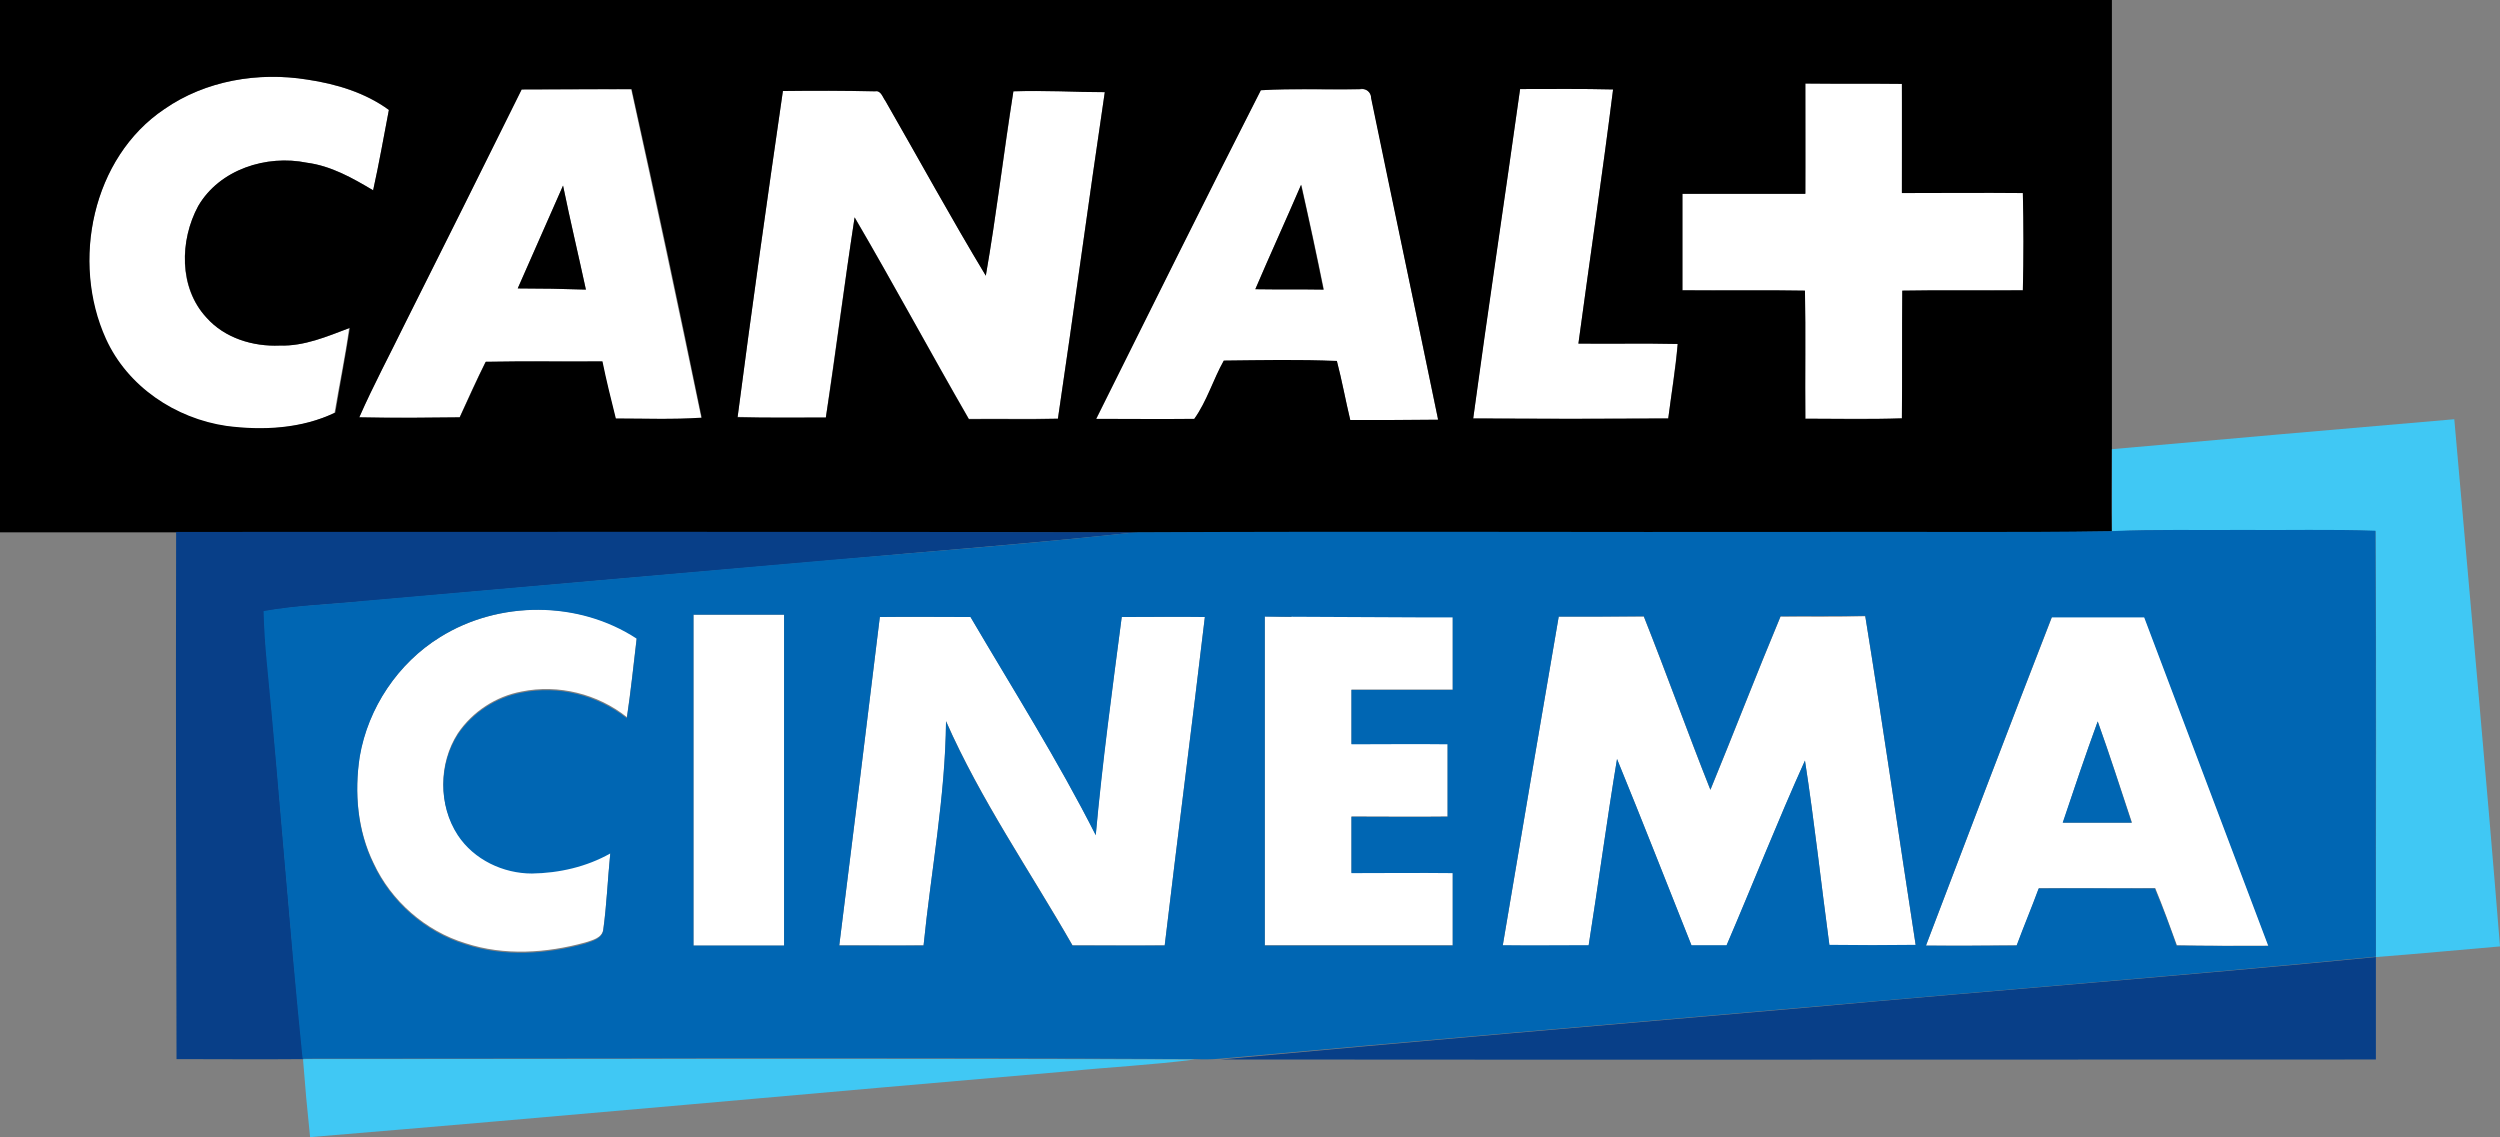 <?xml version="1.0" encoding="utf-8"?>
<!-- Generator: Adobe Illustrator 25.2.3, SVG Export Plug-In . SVG Version: 6.00 Build 0)  -->
<svg version="1.1" id="Layer_1" xmlns="http://www.w3.org/2000/svg" xmlns:xlink="http://www.w3.org/1999/xlink" x="0px" y="0px"
	 viewBox="0 0 634.5 288.6" style="enable-background:new 0 0 634.5 288.6;" xml:space="preserve">
<rect x="0" y="0" width="634.5" height="288.6" fill="#808080" stroke="none"/>
<style type="text/css">
	.st0{fill:#FFFFFF;}
	.st1{fill:#40C8F4;}
	.st2{fill:#083F88;}
	.st3{fill:#0066B3;}
</style>
<g id="_x23_ffffffff">
	<path class="st0" d="M41.7,27.7c10.5-7.3,23.9-9.5,36.3-7.5c7.3,1.1,14.6,3.3,20.7,7.7c-1.3,6.8-2.5,13.7-4,20.4
		c-5.2-3.1-10.6-6.2-16.8-7c-10.2-2.1-22.1,1.7-27.6,11c-4.7,8.7-5,20.8,2.1,28.3C57,85.8,64.2,88,71,87.7c6.2,0.2,12-2.3,17.6-4.4
		c-1,7.2-2.5,14.3-3.7,21.5c-8.5,4.1-18.3,4.6-27.6,3.4c-13-1.9-25.1-10.1-30.6-22.1C18,66.4,23.4,40,41.7,27.7z"/>
	<path class="st0" d="M458.2,21.2c8.2,0,16.3,0,24.5,0c0.1,9.2,0,18.5,0,27.7c10.2,0,20.4,0,30.7,0c0.2,8.2,0.2,16.4,0,24.7
		c-10.2,0.1-20.4-0.1-30.6,0.1c-0.1,10.8,0,21.6-0.1,32.4c-8.2,0.3-16.3,0.1-24.5,0.1c-0.1-10.8,0.1-21.6-0.1-32.5
		c-10.4-0.2-20.8,0-31.1-0.1c0-8.2,0-16.3,0-24.5c10.4-0.1,20.8,0,31.2,0C458.3,39.9,458.2,30.6,458.2,21.2z"/>
	<path class="st0" d="M132.4,22.7c9.3,0,18.6-0.1,27.8,0c6.1,27.7,12,55.5,17.8,83.4c-7.2,0.4-14.5,0.2-21.8,0.2
		c-1.2-4.8-2.4-9.6-3.4-14.5c-9.9,0-19.7-0.1-29.6,0.1c-2.3,4.6-4.5,9.4-6.6,14.1c-8.5,0.1-17,0.1-25.5,0c3.6-8.1,7.8-16,11.7-24
		C112.8,62.2,122.5,42.5,132.4,22.7 M142.9,47.1c-3.8,8.7-7.7,17.4-11.5,26.1c5.8,0,11.5,0.1,17.3,0.3
		C146.8,64.7,144.7,55.9,142.9,47.1z"/>
	<path class="st0" d="M198.7,23.1c7.8-0.1,15.6-0.1,23.4,0c1.5-0.3,1.9,1.5,2.6,2.4c8.5,14.8,16.7,29.8,25.5,44.4
		c2.7-15.5,4.6-31.2,7-46.8c7.7-0.3,15.5,0.2,23.2,0.2c-4.1,27.6-7.8,55.3-11.9,82.9c-7.5,0.2-15.1,0-22.6,0.1
		c-9.8-17-19.1-34.2-29-51.2c-2.6,16.9-4.8,33.9-7.3,50.8c-7.5,0-14.9,0.1-22.4-0.1C190.8,78.3,194.7,50.6,198.7,23.1z"/>
	<path class="st0" d="M320,22.9c8.3-0.5,16.7-0.1,25.1-0.2c1.7-0.4,3,0.7,3,2.4c5.6,27.2,11.3,54.3,16.9,81.5
		c-7.4,0.1-14.9,0-22.3,0.1c-1.2-5-2.1-10.1-3.4-15c-9.6-0.4-19.2-0.2-28.7-0.1c-2.7,4.8-4.2,10.4-7.5,14.8c-8.3,0.1-16.6,0-24.9,0
		C292,78.5,305.8,50.6,320,22.9 M318.6,73.4c5.8,0.1,11.6,0,17.4,0.1c-1.8-8.9-3.7-17.7-5.7-26.6C326.4,55.8,322.4,64.5,318.6,73.4z
		"/>
	<path class="st0" d="M373.9,106.2c3.7-27.9,8-55.7,11.9-83.6c7.9,0,15.8-0.1,23.6,0.1c-2.7,21.5-5.9,43-8.8,64.5
		c8.4,0.1,16.8-0.1,25.2,0.1c-0.6,6.3-1.6,12.6-2.4,18.9C406.9,106.4,390.4,106.4,373.9,106.2z"/>
	<path class="st0" d="M327.7,156.6c0.8-1.2,1.5-2.4,2.3-3.7c10.8,0.1,21.6,0,32.5,0.1c-0.1,0.9-0.3,2.7-0.4,3.6c2.2,0,4.4,0,6.6,0
		c0,6.1,0,12.3,0,18.4c-8.6,0-17.1,0-25.7,0c0,4.6,0,9.2,0,13.8c8.1,0,16.3-0.1,24.4,0c0,6.1,0,12.2,0,18.4c-8.1,0.1-16.3,0-24.4,0
		c0,4.8,0,9.6,0,14.3c8.6,0,17.1-0.1,25.7,0c0,6.1,0,12.3,0,18.4c-15.9,0-31.8,0-47.7,0c0-27.8,0-55.6,0-83.5
		C323.2,156.5,325.5,156.6,327.7,156.6z"/>
	<path class="st0" d="M111.7,161.7c14.9-9.3,35.1-9.3,49.9,0.1c-0.8,6.8-1.5,13.5-2.5,20.2c-7.4-5.9-17.4-8.4-26.7-6.5
		c-6.5,1.2-12.5,5.1-16.2,10.6c-4.9,7.6-5,18.1,0,25.6c4,6.2,11.4,9.7,18.8,9.7c6.9-0.1,13.8-1.6,19.9-5.1
		c-0.6,6.5-0.9,13.1-1.8,19.6c-0.3,2.2-2.8,2.7-4.6,3.3c-9.8,2.7-20.5,3.4-30.3,0.2c-10.2-3.1-18.9-10.7-23.4-20.4
		c-4.1-8.4-4.9-18-3.5-27.2C93.4,179.7,101,168.3,111.7,161.7z"/>
	<path class="st0" d="M176,156c7.7,0,15.3,0,23,0c0,28,0,56,0,84c-7.7,0-15.3,0-23,0C176,212,176,184,176,156z"/>
	<path class="st0" d="M223.3,156.6c7.7-0.1,15.3,0,23-0.1c10.8,18.4,22.2,36.4,31.8,55.4c1.6-18.5,4.2-36.9,6.6-55.4
		c7,0.1,14.1,0,21.1,0c-3.3,27.8-6.9,55.6-10.2,83.4c-7.8,0.1-15.6,0-23.4,0c-10.8-18.9-23.3-36.9-32.1-56.9
		c-0.1,19.1-3.8,37.9-5.7,56.9c-7.1,0.1-14.3,0-21.4,0C216.5,212.2,219.9,184.4,223.3,156.6z"/>
	<path class="st0" d="M395.6,156.5c7.2,0,14.4,0,21.6,0c5.8,14.6,11.1,29.4,16.9,44c6-14.6,11.7-29.4,17.8-44
		c7.2,0,14.3,0.1,21.5-0.1c4.5,27.8,8.5,55.7,12.8,83.5c-7.3,0-14.6,0.1-21.9,0c-2.1-15.6-3.8-31.3-6.2-46.8
		c-7,15.5-13.2,31.3-19.9,46.9c-3,0-5.9,0-8.9,0c-6.3-15.8-12.4-31.6-18.9-47.3c-2.6,15.7-4.7,31.5-7.2,47.3c-7.3,0-14.5,0-21.8,0
		C386.1,212.1,390.8,184.3,395.6,156.5z"/>
	<path class="st0" d="M488.8,240c10.6-27.9,21.2-55.7,32-83.4c7.8,0,15.7,0,23.5,0c10.5,27.8,21,55.6,31.5,83.4
		c-7.8,0-15.6,0.1-23.3-0.1c-1.8-4.9-3.5-9.7-5.5-14.5c-9.8,0.1-19.7,0-29.5,0c-1.8,4.9-3.8,9.7-5.6,14.5
		C504.1,240,496.4,240,488.8,240 M532.4,183.1c-3.1,8.5-6,17.1-8.8,25.7c5.8,0,11.6,0,17.5,0C538.2,200.2,535.5,191.6,532.4,183.1z"
		/>
</g>
<g id="_x23_000000ff">
	<path d="M0,0c178.7,0,357.3,0,536,0c0,38,0,76,0,114c0,7-0.1,13.9,0,20.9c-25,0.4-50,0.1-75,0.2c-57.6,0.1-115.2-0.1-172.8,0.1
		c-81.2-0.2-162.3-0.1-243.5-0.1c-14.9,0-29.8,0-44.7,0C0,90,0,45,0,0 M41.7,27.7C23.4,40,18,66.4,26.9,86
		c5.5,12.1,17.6,20.2,30.6,22.1c9.2,1.2,19.1,0.7,27.6-3.4c1.2-7.2,2.6-14.3,3.7-21.5C83,85.4,77.2,87.9,71,87.7
		c-6.8,0.3-14-1.9-18.6-7.1C45.4,73,45.6,61,50.3,52.3c5.4-9.3,17.3-13.1,27.6-11c6.1,0.8,11.6,3.9,16.8,7c1.5-6.8,2.7-13.6,4-20.4
		c-6-4.4-13.3-6.6-20.7-7.7C65.6,18.2,52.2,20.4,41.7,27.7 M458.2,21.2c0,9.3,0,18.7,0,28c-10.4,0-20.8,0-31.2,0
		c0,8.1,0,16.3,0,24.5c10.4,0.1,20.8-0.1,31.1,0.1c0.2,10.8,0,21.7,0.1,32.5c8.1,0,16.3,0.2,24.5-0.1c0.1-10.8,0-21.6,0.1-32.4
		c10.2-0.2,20.4,0,30.6-0.1c0.2-8.2,0.2-16.5,0-24.7c-10.2-0.1-20.4,0-30.7,0c0-9.2,0-18.5,0-27.7C474.6,21.2,466.4,21.3,458.2,21.2
		 M132.4,22.7c-9.8,19.8-19.6,39.5-29.5,59.2c-3.9,8-8.1,15.8-11.7,24c8.5,0.2,17,0.1,25.5,0c2.2-4.7,4.3-9.5,6.6-14.1
		c9.9-0.2,19.7,0,29.6-0.1c1,4.9,2.2,9.7,3.4,14.5c7.2,0,14.5,0.3,21.8-0.2c-5.7-27.8-11.6-55.6-17.8-83.4
		C150.9,22.6,141.6,22.7,132.4,22.7 M198.7,23.1c-4,27.6-7.9,55.2-11.5,82.8c7.5,0.2,14.9,0.1,22.4,0.1c2.6-16.9,4.7-33.9,7.3-50.8
		c9.9,16.9,19.2,34.2,29,51.2c7.5-0.1,15,0.1,22.6-0.1c4.1-27.6,7.8-55.3,11.9-82.9c-7.8,0-15.5-0.5-23.2-0.2
		c-2.5,15.6-4.3,31.3-7,46.8c-8.8-14.6-17-29.6-25.5-44.4c-0.7-0.9-1.1-2.7-2.6-2.4C214.3,23,206.5,23,198.7,23.1 M320,22.9
		c-14.1,27.7-27.9,55.6-41.8,83.4c8.3,0,16.6,0.1,24.9,0c3.2-4.5,4.8-10,7.5-14.8c9.6-0.1,19.2-0.3,28.7,0.1c1.3,5,2.2,10,3.4,15
		c7.4,0,14.9,0,22.3-0.1C359.4,79.3,353.6,52.2,348,25c0-1.7-1.4-2.7-3-2.4C336.7,22.8,328.3,22.4,320,22.9 M373.9,106.2
		c16.5,0.1,33,0.1,49.5,0c0.8-6.3,1.9-12.6,2.4-18.9c-8.4-0.2-16.8,0-25.2-0.1c2.9-21.5,6.1-43,8.8-64.5c-7.9-0.2-15.8-0.1-23.6-0.1
		C381.9,50.5,377.7,78.4,373.9,106.2z"/>
	<path d="M142.9,47.1c1.8,8.8,3.9,17.6,5.8,26.4c-5.8-0.2-11.5-0.3-17.3-0.3C135.2,64.5,139.1,55.8,142.9,47.1z"/>
	<path d="M318.6,73.4c3.8-8.9,7.8-17.6,11.6-26.5c2,8.8,3.9,17.7,5.7,26.6C330.2,73.4,324.4,73.5,318.6,73.4z"/>
</g>
<g id="_x23_40c8f4ff">
	<path class="st1" d="M536,114c29-2.6,57.9-5.1,86.9-7.6c3.9,44.6,8,89.2,11.6,133.8c-10.5,0.9-21,1.9-31.5,2.7
		c0-36,0.2-72.1-0.1-108.1c-11.3-0.4-22.6-0.1-33.9-0.2c-11,0.1-22-0.3-33,0.3C536,127.9,536,120.9,536,114z"/>
	<path class="st1" d="M76.9,268.8c75.4,0,150.8-0.2,226.3,0.1c-10.7,1.4-21.5,1.9-32.2,3c-64.1,5.5-128.2,11.4-192.3,16.7
		C78,282,77.4,275.4,76.9,268.8z"/>
</g>
<g id="_x23_083f88ff">
	<path class="st2" d="M44.7,135c81.2,0,162.3-0.1,243.5,0.1c-25.7,2.8-51.4,4.7-77.1,7.1c-39.5,3.4-79,6.9-118.5,10.4
		c-8.5,0.8-17.1,1.1-25.5,2.6c0.1,4.3,0.3,8.6,0.8,12.9c3.2,33.6,5.6,67.2,9.1,100.7c-10.8,0.1-21.5,0-32.2,0
		C44.7,224.2,44.6,179.6,44.7,135z"/>
	<path class="st2" d="M458.8,255.7c48.1-4.4,96.2-8.1,144.2-12.8c0,8.7,0,17.3,0,26c-97.8,0-195.6,0.1-293.3,0
		C359.4,264.3,409.1,260,458.8,255.7z"/>
</g>
<g id="_x23_0066b3ff">
	<path class="st3" d="M288.2,135.1c57.6-0.3,115.2,0,172.8-0.1c25-0.1,50,0.2,75-0.2c11-0.5,22-0.2,33-0.3
		c11.3,0.1,22.6-0.2,33.9,0.2c0.2,36,0,72.1,0.1,108.1c-48,4.7-96.1,8.5-144.2,12.8c-49.7,4.3-99.4,8.6-149.2,13.1
		c-2.2,0.2-4.3,0.2-6.5,0.1c-75.4-0.4-150.8-0.1-226.3-0.1c-3.4-33.5-5.8-67.2-9.1-100.7c-0.4-4.3-0.7-8.6-0.8-12.9
		c8.4-1.5,17-1.7,25.5-2.6c39.5-3.5,79-6.9,118.5-10.4C236.8,139.9,262.6,137.9,288.2,135.1 M321,156.5c0,27.8,0,55.6,0,83.5
		c15.9,0,31.8,0,47.7,0c0-6.1,0-12.3,0-18.4c-8.6-0.1-17.1,0-25.7,0c0-4.8,0-9.6,0-14.3c8.1,0,16.3,0.1,24.4,0c0-6.1,0-12.2,0-18.4
		c-8.1-0.1-16.3,0-24.4,0c0-4.6,0-9.2,0-13.8c8.6,0,17.1,0,25.7,0c0-6.1,0-12.3,0-18.4c-2.2,0-4.4,0-6.6,0l0,0 M111.7,161.7
		c-10.7,6.6-18.3,18-20.4,30.4c-1.4,9.1-0.6,18.8,3.5,27.2c4.5,9.7,13.2,17.3,23.4,20.4c9.8,3.2,20.5,2.5,30.3-0.2
		c1.7-0.6,4.2-1.2,4.6-3.3c0.9-6.5,1.1-13,1.8-19.6c-6,3.4-13,5-19.9,5.1c-7.3,0-14.7-3.5-18.8-9.7c-5-7.6-4.8-18.1,0-25.6
		c3.7-5.5,9.7-9.4,16.2-10.6c9.3-1.9,19.2,0.6,26.7,6.5c1-6.7,1.7-13.5,2.5-20.2C146.8,152.4,126.6,152.4,111.7,161.7 M176,156
		c0,28,0,56,0,84c7.7,0,15.3,0,23,0c0-28,0-56,0-84C191.3,156,183.7,156,176,156 M223.3,156.6c-3.4,27.8-6.8,55.6-10.3,83.4
		c7.1,0,14.3,0,21.4,0c1.9-18.9,5.5-37.8,5.7-56.9c8.8,20,21.3,38,32.1,56.9c7.8,0,15.6,0,23.4,0c3.3-27.8,6.9-55.6,10.2-83.4
		c-7-0.1-14.1,0-21.1,0c-2.4,18.4-4.9,36.9-6.6,55.4c-9.6-19-21-37-31.8-55.4C238.6,156.6,230.9,156.5,223.3,156.6 M395.6,156.5
		c-4.8,27.8-9.5,55.6-14.2,83.4c7.2,0.1,14.5,0,21.8,0c2.5-15.8,4.6-31.6,7.2-47.3c6.4,15.7,12.6,31.5,18.9,47.3c3,0,5.9,0,8.9,0
		c6.7-15.6,12.9-31.4,19.9-46.9c2.4,15.6,4.1,31.2,6.2,46.8c7.3,0.1,14.6,0.1,21.9,0c-4.3-27.8-8.3-55.7-12.8-83.5
		c-7.2,0.1-14.3,0-21.5,0.1c-6.1,14.6-11.8,29.4-17.8,44c-5.8-14.6-11.1-29.4-16.9-44C410,156.5,402.8,156.5,395.6,156.5 M488.8,240
		c7.7,0.1,15.4,0,23,0c1.8-4.9,3.8-9.6,5.6-14.5c9.8-0.1,19.7,0,29.5,0c2,4.8,3.8,9.6,5.5,14.5c7.8,0.1,15.6,0.1,23.3,0.1
		c-10.5-27.8-21-55.6-31.5-83.4c-7.8,0-15.7,0-23.5,0C510,184.3,499.4,212.1,488.8,240z"/>
	<path class="st3" d="M532.4,183.1c3,8.5,5.8,17.1,8.6,25.7c-5.8,0-11.7,0-17.5,0C526.4,200.2,529.3,191.6,532.4,183.1z"/>
</g>
</svg>
